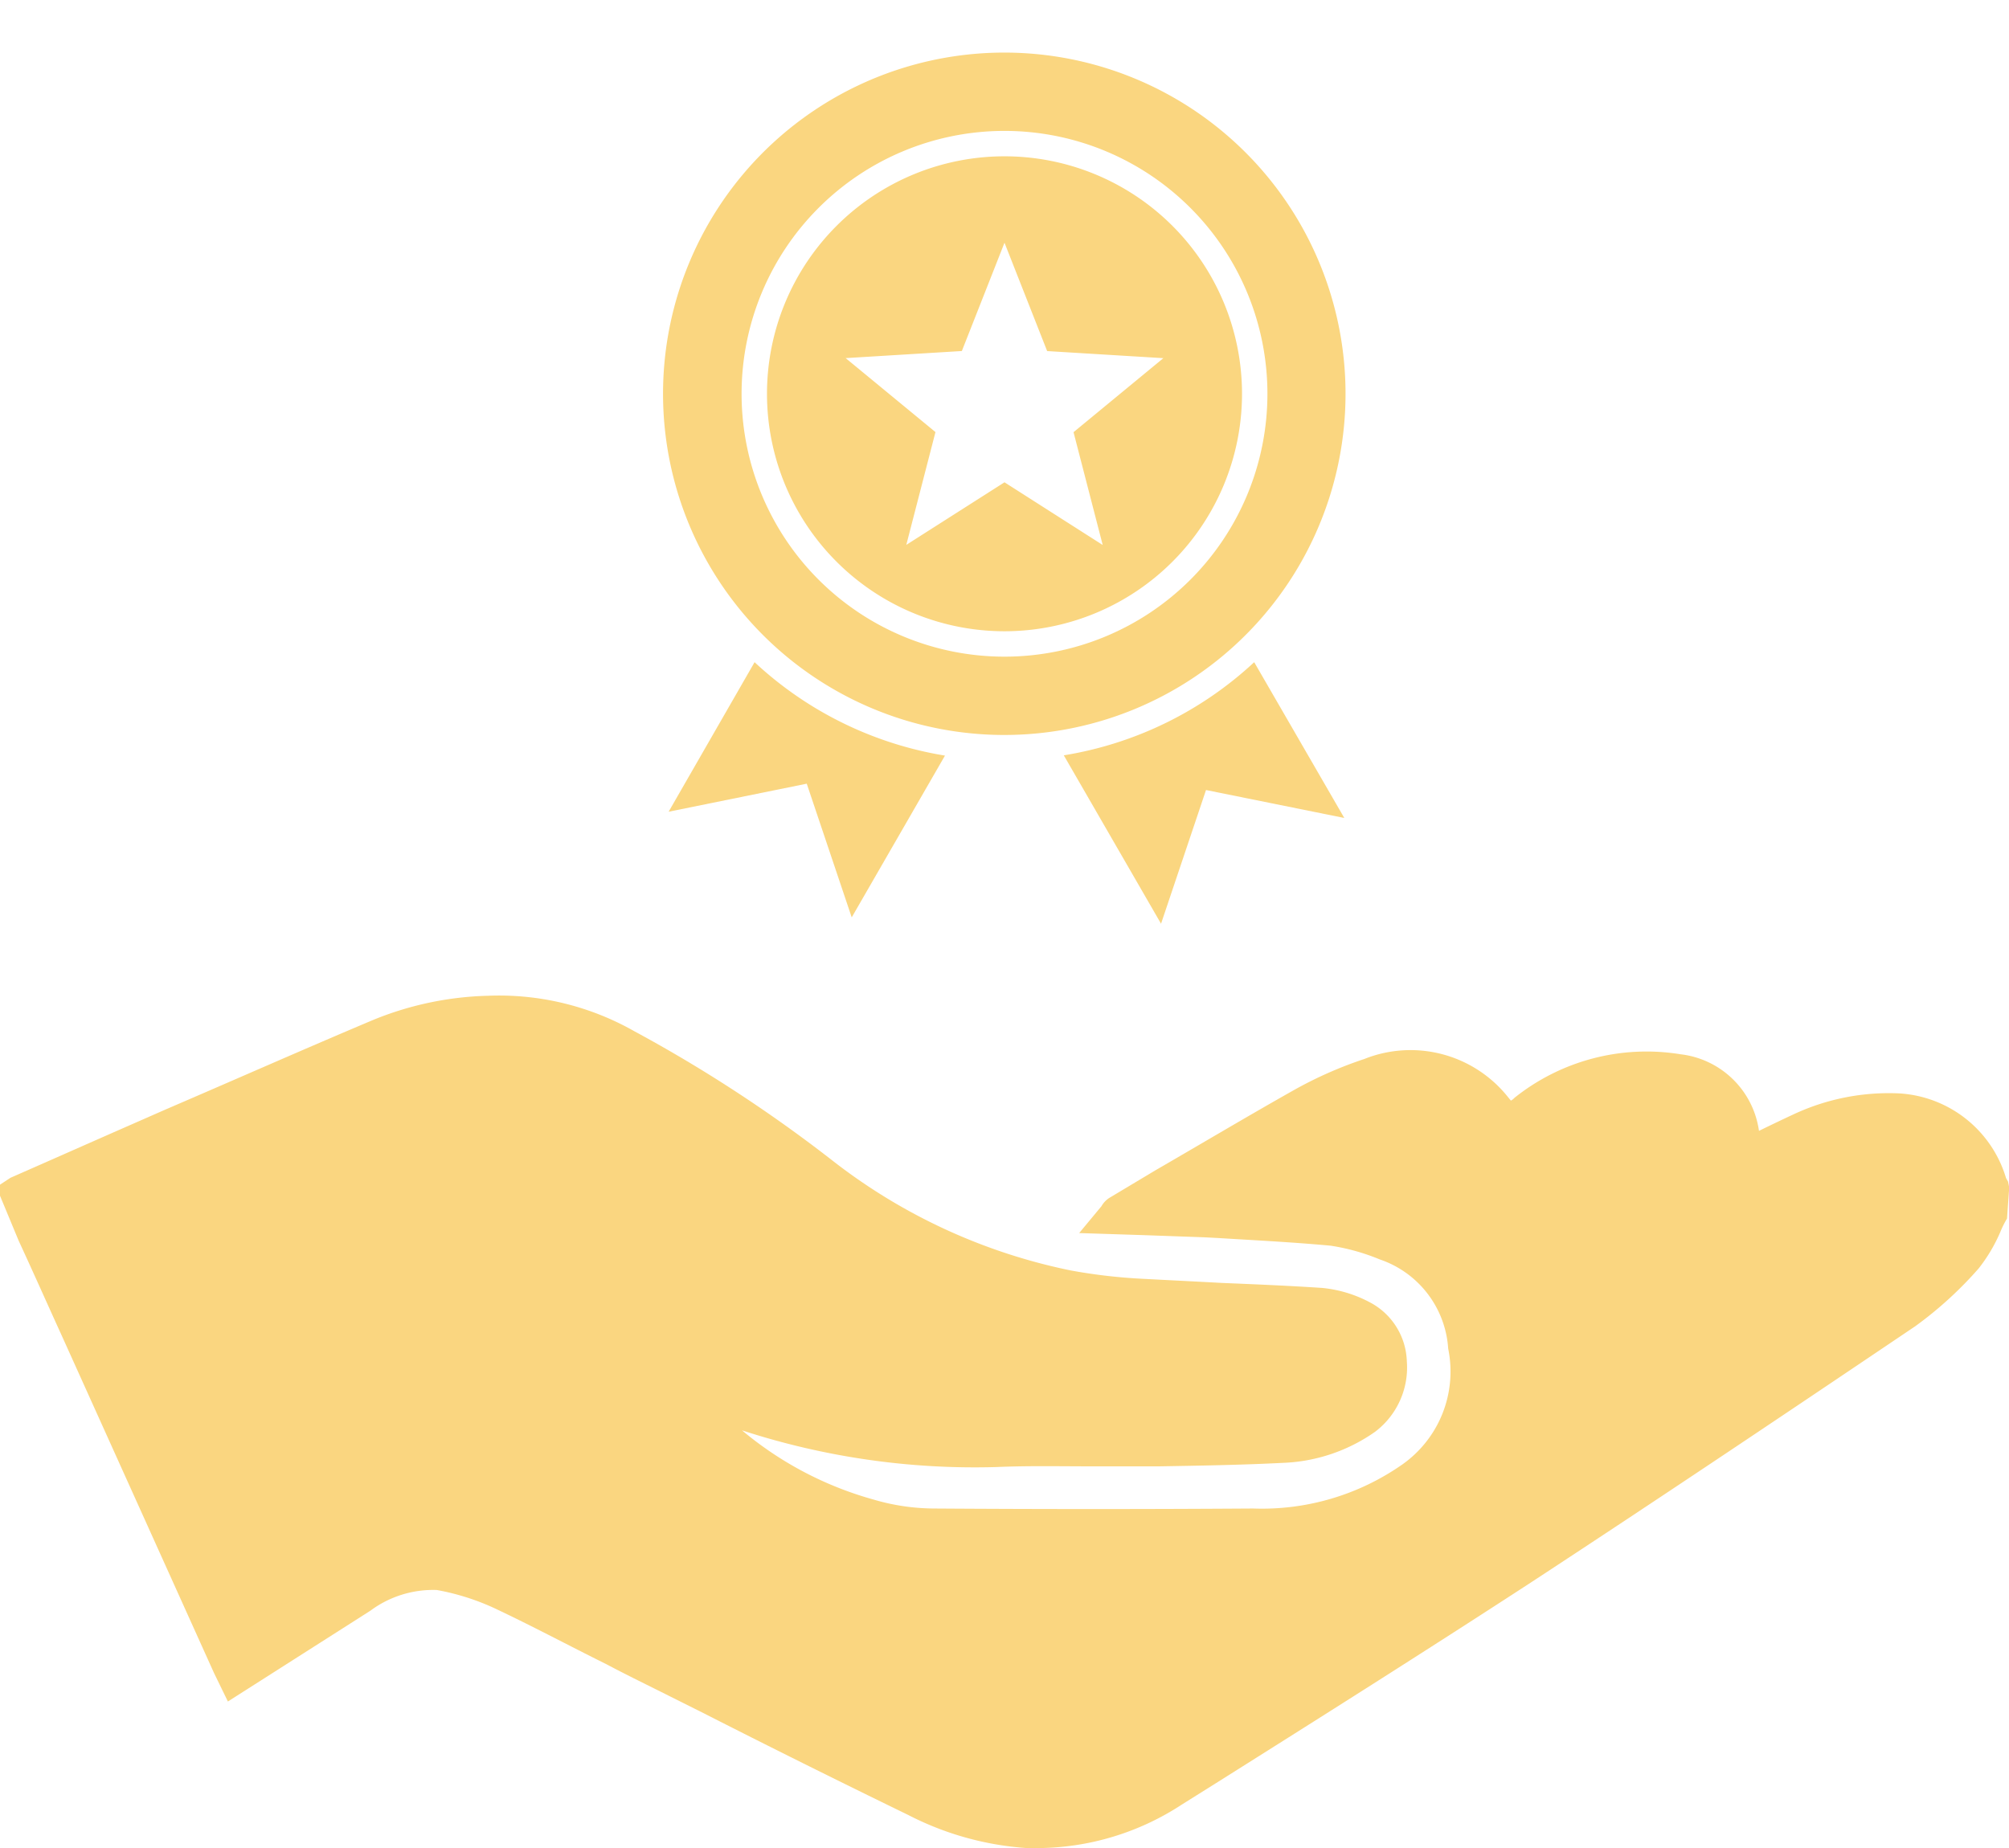 <svg id="Group_7316" data-name="Group 7316" xmlns="http://www.w3.org/2000/svg" xmlns:xlink="http://www.w3.org/1999/xlink" width="37.396" height="34.404" viewBox="0 0 37.396 34.404">
  <defs>
    <clipPath id="clip-path">
      <rect id="Rectangle_1014" data-name="Rectangle 1014" width="37.396" height="34.404" fill="#fad680"/>
    </clipPath>
    <clipPath id="clip-path-2">
      <rect id="Rectangle_1015" data-name="Rectangle 1015" width="12.704" height="16.223" fill="#fad680"/>
    </clipPath>
  </defs>
  <g id="Group_3065" data-name="Group 3065" clip-path="url(#clip-path)">
    <path id="Path_6769" data-name="Path 6769" d="M37.4,237.512l-.041.579a1.791,1.791,0,0,0-.128.258,3.023,3.023,0,0,1-.4.671,7.112,7.112,0,0,1-1.186,1.08c-1.969,1.327-4.568,3.077-7.2,4.8-1.92,1.249-3.877,2.485-5.78,3.683L22,249a4.94,4.94,0,0,1-2.689.811h-.193a5.646,5.646,0,0,1-2.215-.618q-1.948-.947-3.878-1.93l-.568-.284c-.384-.193-.783-.386-1.171-.592-.7-.347-1.377-.71-2.084-1.043a4.432,4.432,0,0,0-1.072-.338,1.958,1.958,0,0,0-1.236.386l-2.652,1.69-.258-.53-2.835-6.283c-.271-.594-.527-1.173-.8-1.762L0,237.666v-.206l.195-.128.527-.232,1.312-.579,1.056-.464c1.289-.554,2.567-1.12,3.852-1.662a6.027,6.027,0,0,1,2.146-.452,5.1,5.1,0,0,1,2.715.658,26.56,26.56,0,0,1,3.723,2.434,10.691,10.691,0,0,0,4.405,2.022,10.224,10.224,0,0,0,1.349.156c.491.026.98.05,1.458.076.629.026,1.247.052,1.868.093a2.368,2.368,0,0,1,.941.295,1.285,1.285,0,0,1,.64,1.069,1.5,1.5,0,0,1-.59,1.314,3.183,3.183,0,0,1-1.713.579c-.761.039-1.533.052-2.306.065H20.31c-.577,0-1.169-.013-1.762.013a13.952,13.952,0,0,1-4.736-.683,6.522,6.522,0,0,0,2.447,1.288,4.036,4.036,0,0,0,1.119.167q2.977.02,5.949,0a4.555,4.555,0,0,0,2.782-.824,2.117,2.117,0,0,0,.848-2.152,1.881,1.881,0,0,0-1.273-1.661,3.942,3.942,0,0,0-.915-.256c-.7-.065-1.4-.1-2.1-.143l-.248-.013L21.3,238.4l-1.212-.039.415-.5a.441.441,0,0,1,.167-.167l.835-.5c.865-.5,1.713-1.006,2.579-1.494a7.483,7.483,0,0,1,1.31-.579,2.319,2.319,0,0,1,2.654.681l.076.093a.234.234,0,0,0,.067-.052,3.937,3.937,0,0,1,3.088-.811,1.669,1.669,0,0,1,1.463,1.426c.206-.1.425-.206.645-.308a4.187,4.187,0,0,1,1.969-.389,2.211,2.211,0,0,1,1.985,1.577l.037.065Z" transform="translate(0 -215.405)" fill="#fad680" fill-rule="evenodd"/>
    <g id="Group_3070" data-name="Group 3070" transform="translate(12.346 0.979)">
      <g id="Group_3070-2" data-name="Group 3070" clip-path="url(#clip-path-2)">
        <path id="Path_6771" data-name="Path 6771" d="M11,11.349l1.677,2.9-2.574-.52-.837,2.489-1.81-3.135A6.8,6.8,0,0,0,11,11.349M6.352,0A6.352,6.352,0,1,0,12.7,6.352,6.352,6.352,0,0,0,6.352,0m0,3.54.794,2.017,2.163.132L7.637,7.067l.543,2.1L6.352,8,4.524,9.165l.543-2.1L3.395,5.688l2.163-.132Zm0-2.082A4.894,4.894,0,1,1,1.458,6.352,4.894,4.894,0,0,1,6.352,1.458Zm0,.473A4.421,4.421,0,1,1,1.931,6.352,4.421,4.421,0,0,1,6.352,1.931M1.7,11.349a6.8,6.8,0,0,0,3.544,1.739L3.508,16.1l-.837-2.489L.1,14.133Z" fill="#fad680" fill-rule="evenodd"/>
      </g>
    </g>
  </g>
</svg>
